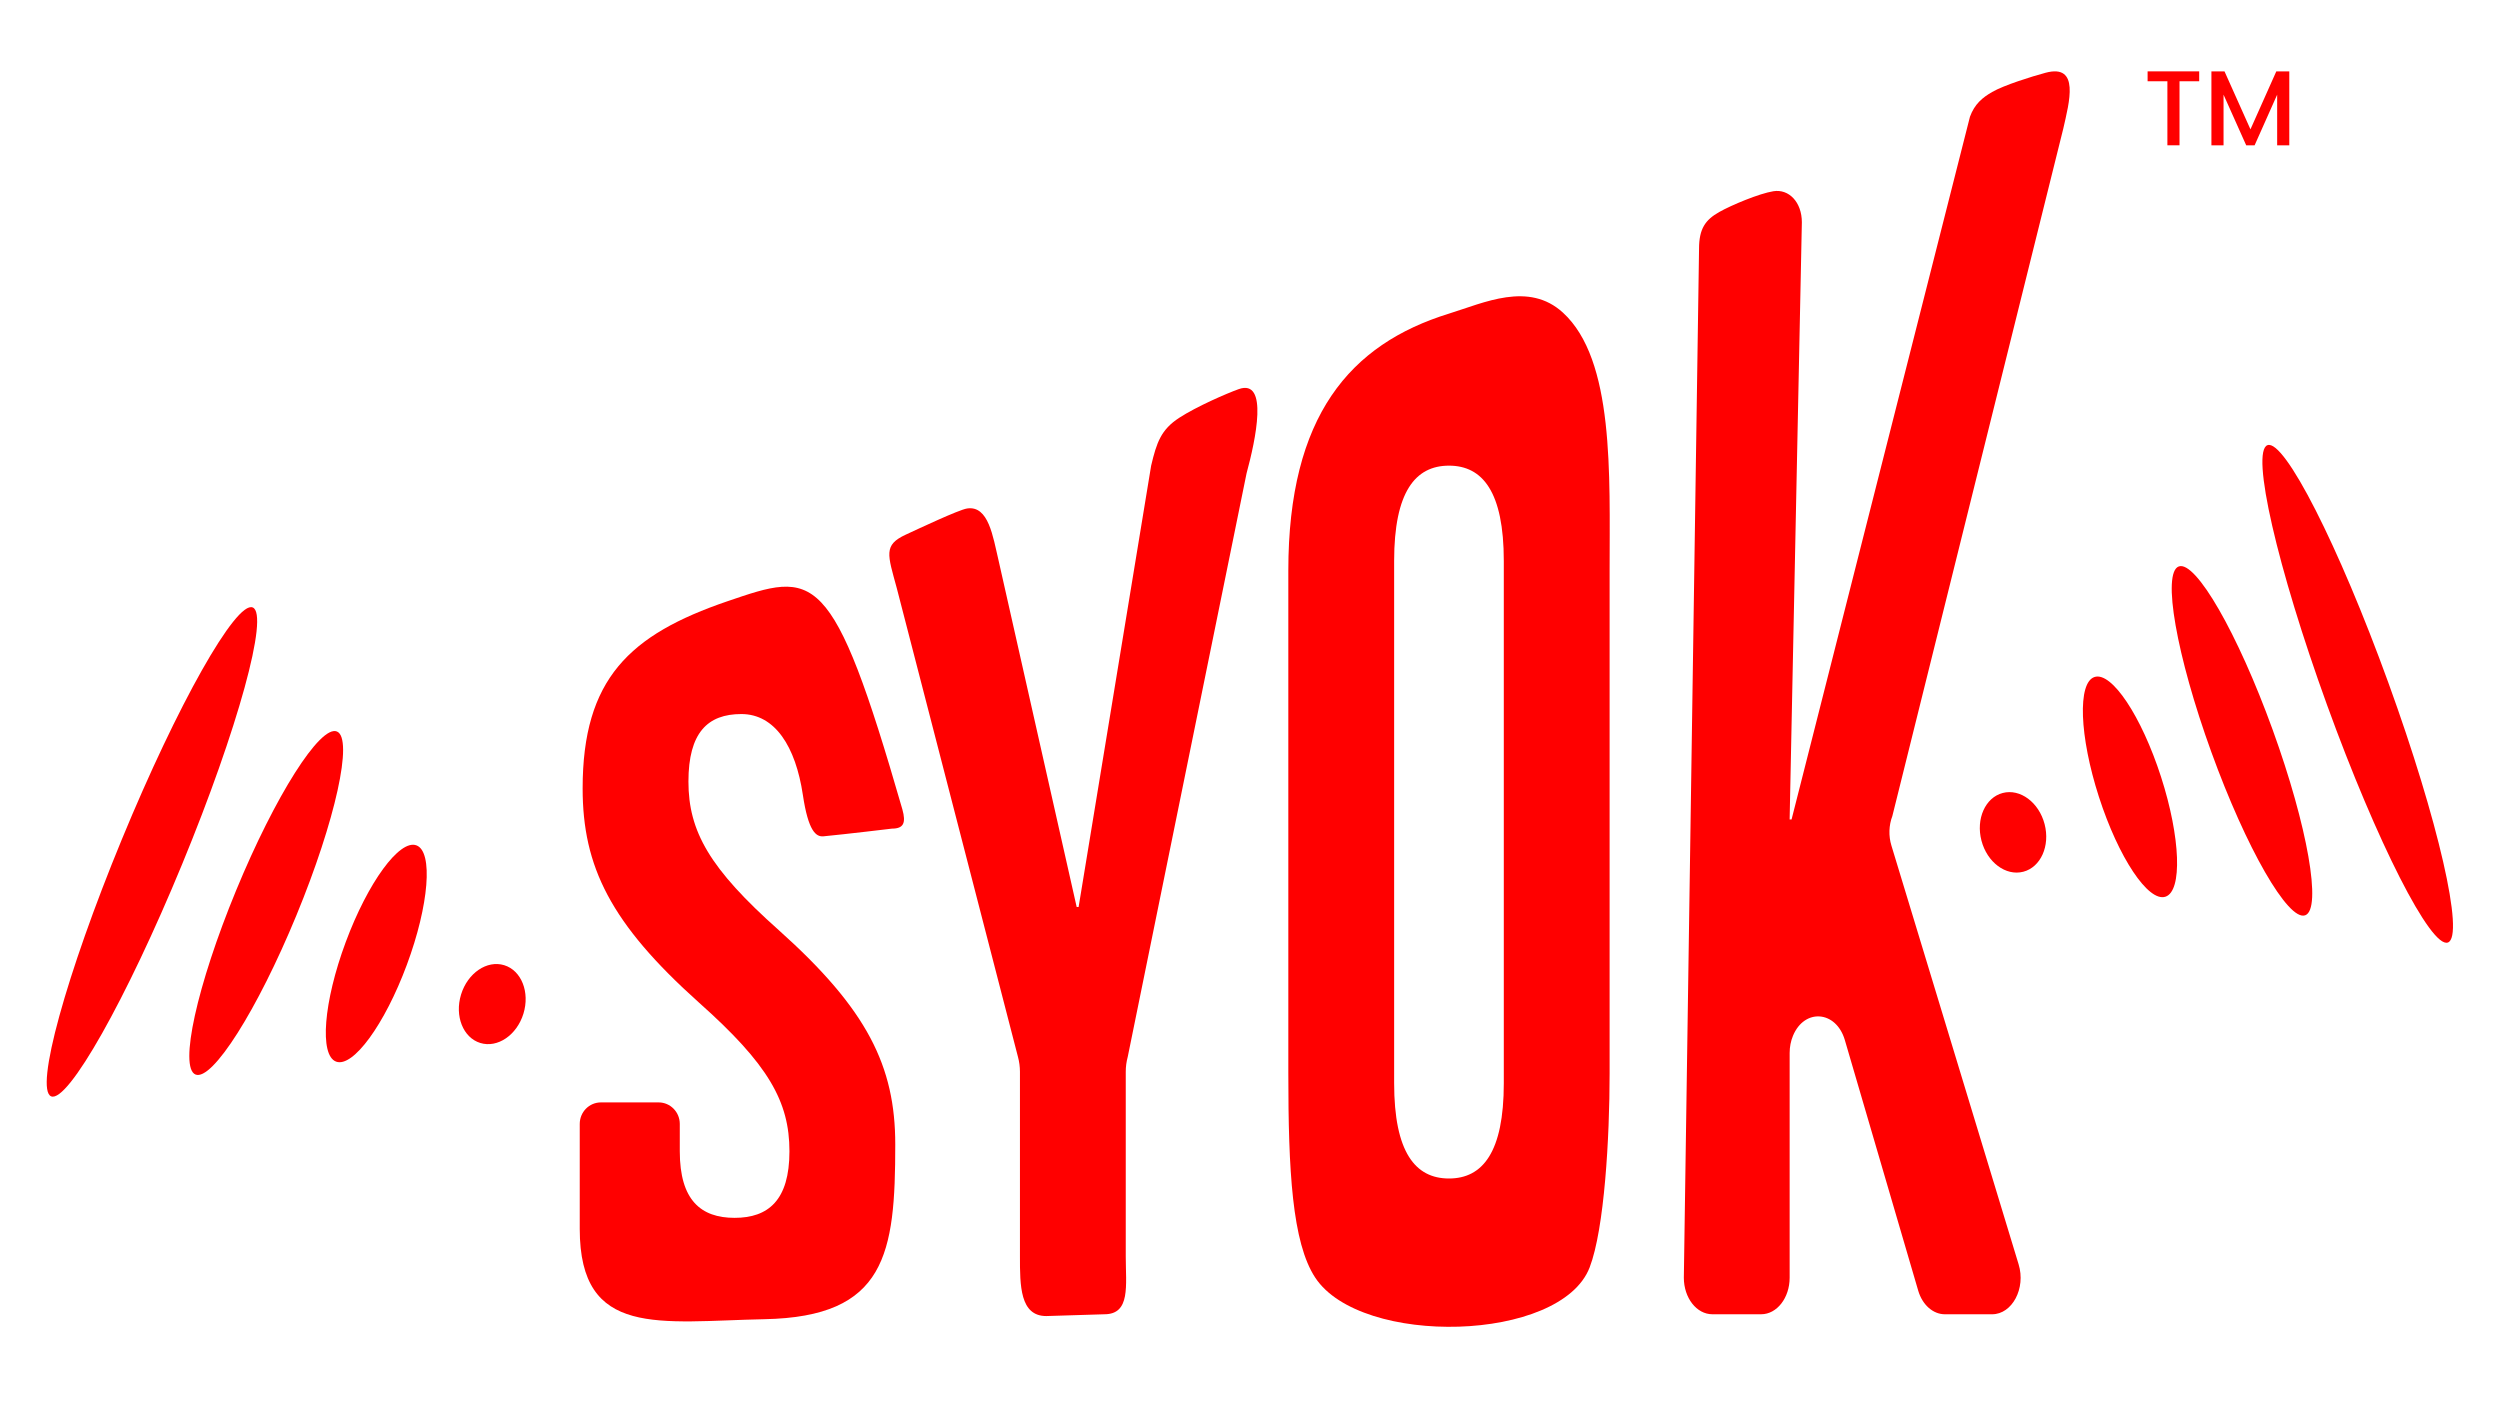 <?xml version="1.0" encoding="utf-8"?>
<!-- Generator: Adobe Illustrator 26.1.0, SVG Export Plug-In . SVG Version: 6.00 Build 0)  -->
<svg version="1.1" id="Layer_1" xmlns="http://www.w3.org/2000/svg" xmlns:xlink="http://www.w3.org/1999/xlink" x="0px" y="0px"
	 viewBox="0 0 1920 1080" style="enable-background:new 0 0 1920 1080;" xml:space="preserve" width="1920" height="1080">
<style type="text/css">
	.st0{fill:#FF0000;}
</style>
<g>
	<g>

			<ellipse transform="matrix(0.381 -0.924 0.924 0.381 -532.486 513.114)" class="st0" cx="117.04" cy="654.31" rx="203.17" ry="25.05"/>
		<path class="st0" d="M227.61,703.06c-29.99,72.75-64.68,127.44-77.47,122.17c-12.79-5.27,1.15-68.52,31.15-141.27
			s64.68-127.44,77.47-122.17C271.55,567.07,257.6,630.32,227.61,703.06z"/>

			<ellipse transform="matrix(0.348 -0.937 0.937 0.348 -497.833 748.576)" class="st0" cx="289.35" cy="732.25" rx="88.63" ry="25.05"/>

			<ellipse transform="matrix(0.294 -0.956 0.956 0.294 -470.75 905.608)" class="st0" cx="377.96" cy="771.63" rx="31.24" ry="25.05"/>
	</g>
	<g>

			<ellipse transform="matrix(0.94 -0.341 0.341 0.94 -73.47 648.771)" class="st0" cx="1810.87" cy="533.62" rx="25.05" ry="203.17"/>
		<path class="st0" d="M1698.29,577.52c26.8,73.98,59.08,130.13,72.09,125.42c13.01-4.71,1.83-68.51-24.98-142.49
			c-26.8-73.98-59.08-130.13-72.09-125.42C1660.3,439.74,1671.49,503.54,1698.29,577.52z"/>

			<ellipse transform="matrix(0.952 -0.307 0.307 0.952 -106.461 531.35)" class="st0" cx="1635.35" cy="604" rx="25.05" ry="88.63"/>

			<ellipse transform="matrix(0.968 -0.253 0.253 0.968 -111.442 411.142)" class="st0" cx="1545.1" cy="639.48" rx="25.05" ry="31.24"/>
	</g>
	<g>
		<path class="st0" d="M558.51,461.82c67.38-23.03,80.41-27.85,134.51,159.77l0,0c2.88,10.34,1.01,14.79-7.97,14.79
			c0,0-36.06,4.34-52.61,5.91c-5.73,0.54-11.67-3.88-15.84-31.8c-5.55-37.15-21.39-62.1-47.25-62.1
			c-25.86,0-40.63,14.27-40.63,51.84c0,38.32,16.25,66.86,69.45,114.19c67.97,60.85,89.39,104.43,89.39,164.53
			c0,84.14-7.1,132.34-100.42,134.2c-80.36,1.6-141.9,14.8-141.9-69.34v-80.63c0-9.13,7.28-16.53,16.25-16.53h44.33
			c8.98,0,16.25,7.4,16.25,16.53v21.04c0,37.56,16.25,51.09,42.11,51.09c25.86,0,42.11-13.52,42.11-51.09
			c0-38.32-16.25-66.86-69.44-114.19c-67.97-60.85-89.39-104.43-89.39-164.53C447.46,521.36,483.57,487.44,558.51,461.82z"/>
		<path class="st0" d="M781.79,811.66l-93.08-360.03c-6.99-25.8-10.41-33.02,6.96-41.04c9.54-4.4,40.64-19.09,47.05-20.07
			c16.53-2.53,19.88,21.78,24.09,39.52l60.08,266.54h1.48l55.71-338.96c4.21-17.73,7.54-27.64,21.6-36.77
			c13.35-8.67,36.51-18.73,45.64-21.99c23.16-8.28,13.03,38.88,6.04,64.68L866.1,811.66c-1.01,3.72-1.52,7.58-1.52,11.46v141.82
			c0,22.23,3.84,44.42-16.43,44.42l-44.61,1.37c-20.27,0-20.22-23.57-20.22-45.8V823.12C783.31,819.24,782.8,815.38,781.79,811.66z"
			/>
		<path class="st0" d="M989.43,438.26c0-118.83,47.31-173.86,123.38-197.4c27.04-8.37,61.2-24.83,87.5-0.78
			c39.58,36.2,35.87,123.91,35.87,198.18v386.2c0,49.08-3.97,119.36-15.34,148.93c-22.13,57.55-175.58,61.17-210.73,7.86
			c-17.79-26.97-20.68-82.52-20.68-156.79V438.26z M1070.7,831.88c0,53.05,16.25,73.21,42.11,73.21c25.86,0,42.11-20.16,42.11-73.21
			V430.83c0-53.05-16.25-73.21-42.11-73.21c-25.86,0-42.11,20.16-42.11,73.21V831.88z"/>
		<path class="st0" d="M1377.01,795.48L1377.01,795.48c-1.68,4.05-2.56,8.57-2.56,13.16v172.66c0,15.49-9.8,28.05-21.89,28.05
			h-37.48c-12.09,0-21.89-12.56-21.89-28.05l11.68-790.26c0-15.49,4.92-22.22,15.48-28.2c9.36-5.3,30.62-14.2,41.59-15.97
			c11.94-1.93,21.89,8.38,21.89,23.87l-9.39,458.62h1.48l137-539.68c3.6-9.85,9.63-14.74,17.02-19.01
			c9.14-5.29,30.59-11.98,41.07-14.79c26.55-7.12,18.11,22.82,13.62,42.79l-131.31,528.09c-2.71,7.08-2.97,15.3-0.71,22.64
			l97.69,321.61c5.67,18.41-4.92,38.35-20.37,38.35h-36.26c-9.07,0-17.2-7.16-20.44-18.01l-56.44-192.76
			C1410.06,776.12,1385.82,774.23,1377.01,795.48z"/>
	</g>
	<g>
		<path class="st0" d="M1688.98,54.81v7.6h-15.11v49.18h-9.31V62.41h-15.2v-7.6H1688.98z"/>
		<path class="st0" d="M1758.18,54.81v56.78h-9.32V72.71l-17.32,38.89h-6.46l-17.4-38.89v38.89h-9.31V54.81h10.05l19.93,44.53
			l19.86-44.53H1758.18z"/>
	</g>
</g>
</svg>
